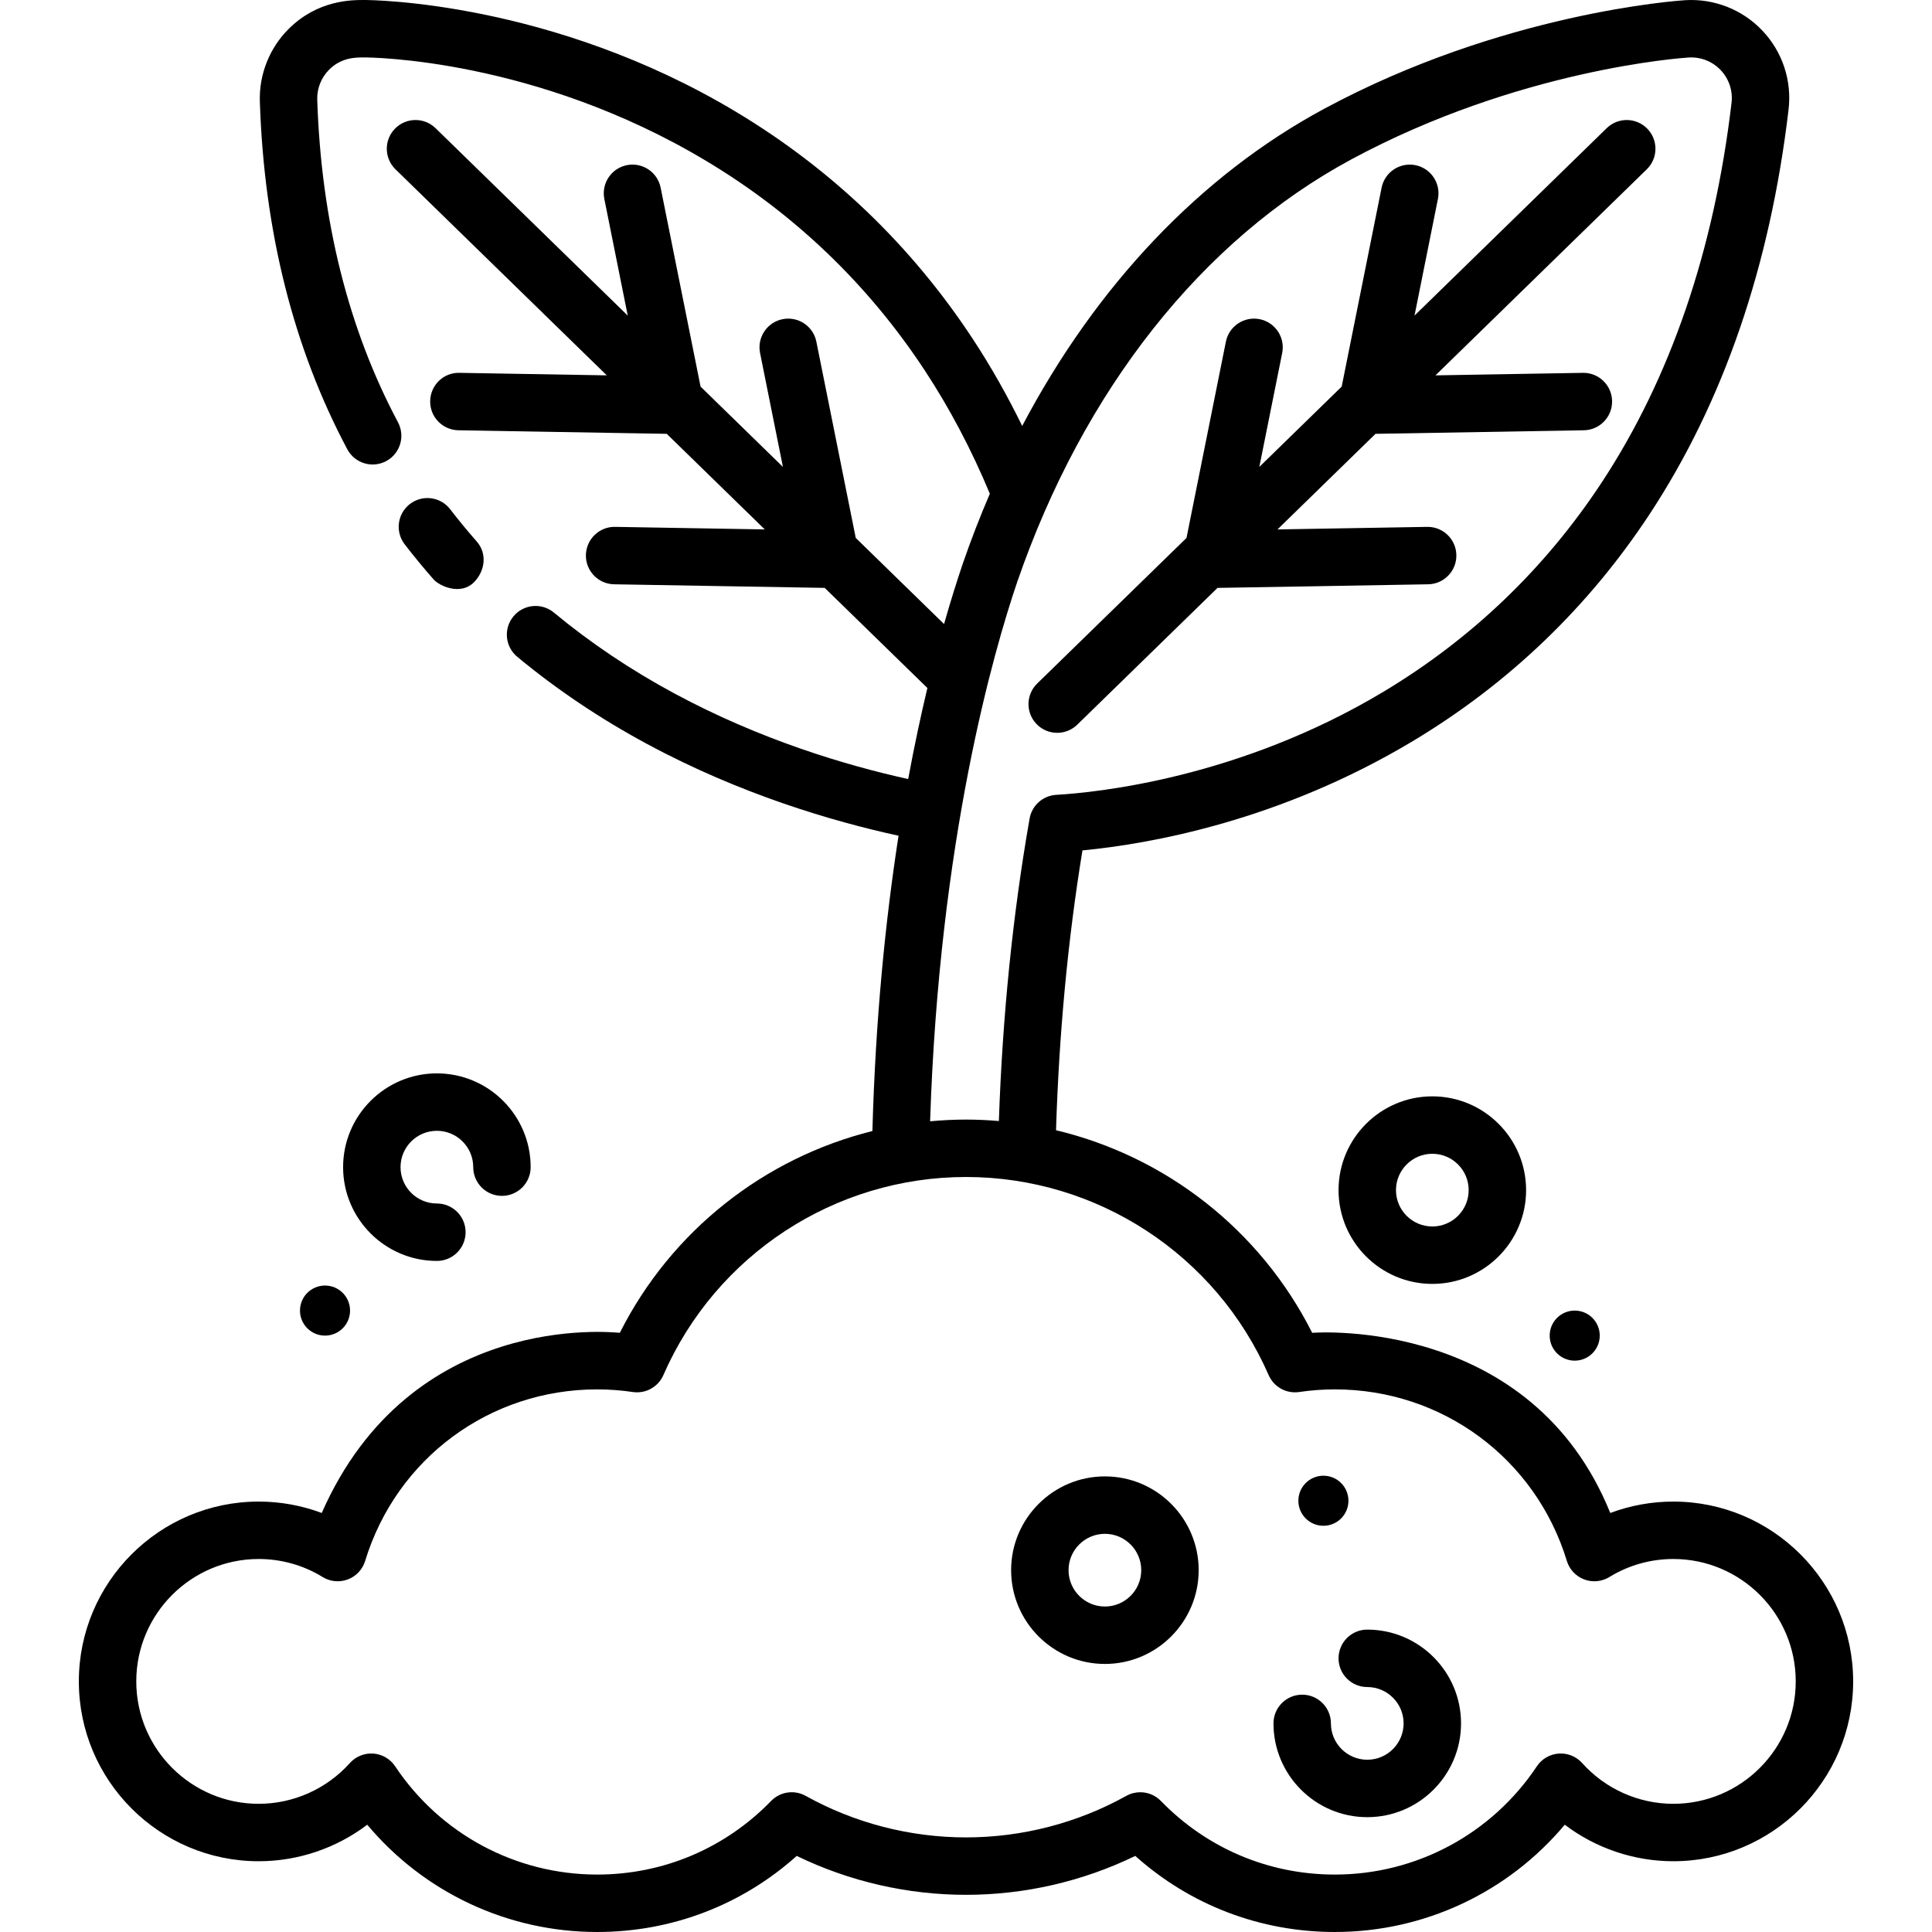 <?xml version="1.0" encoding="iso-8859-1"?>
<!-- Uploaded to: SVG Repo, www.svgrepo.com, Generator: SVG Repo Mixer Tools -->
<svg fill="#000000" height="800px" width="800px" version="1.1" id="Layer_1" xmlns="http://www.w3.org/2000/svg" xmlns:xlink="http://www.w3.org/1999/xlink" 
	 viewBox="0 0 512.001 512.001" xml:space="preserve">
<g>
	<g>
		<path d="M436.551,34.105c-2.936-3.008-7.754-3.07-10.761-0.136l-50.928,49.663l6.202-30.905c0.826-4.119-1.843-8.131-5.964-8.958
			c-4.116-0.822-8.132,1.843-8.958,5.964l-10.581,52.719l-21.826,21.284l6.059-30.191c0.827-4.119-1.843-8.131-5.964-8.958
			c-4.119-0.825-8.132,1.843-8.958,5.964l-10.437,52.006l-39.577,38.592c-3.009,2.934-3.069,7.752-0.136,10.761
			c1.492,1.528,3.469,2.296,5.45,2.296c1.916,0,3.832-0.718,5.312-2.161l37.172-36.248l55.814-0.953
			c4.203-0.072,7.55-3.536,7.479-7.739c-0.071-4.159-3.464-7.48-7.606-7.48c-0.045,0-0.089,0-0.133,0.001l-39.666,0.677
			l25.98-25.334l55.215-0.944c4.203-0.072,7.55-3.536,7.479-7.739c-0.071-4.159-3.464-7.48-7.606-7.48c-0.045,0-0.089,0-0.133,0.001
			l-39.067,0.668l56.003-54.611C439.425,41.93,439.485,37.113,436.551,34.105z"/>
	</g>
</g>
<g>
	<g>
		<path d="M126.342,143.504c-2.437-2.767-4.805-5.642-7.039-8.546c-2.561-3.33-7.338-3.956-10.672-1.393
			c-3.331,2.562-3.955,7.34-1.393,10.672c2.438,3.171,5.023,6.31,7.683,9.328c1.505,1.707,7.15,4.367,10.742,0.68
			C128.595,151.234,129.12,146.657,126.342,143.504z"/>
	</g>
</g>
<g>
	<g>
		<path d="M292.81,391.259c-13.704,0-24.852,11.149-24.852,24.852c0,13.704,11.149,24.852,24.852,24.852
			c13.704,0,24.852-11.149,24.852-24.852C317.663,402.408,306.514,391.259,292.81,391.259z M292.81,425.745
			c-5.312,0-9.633-4.321-9.633-9.633c0-5.312,4.321-9.633,9.633-9.633c5.312,0,9.633,4.321,9.633,9.633
			C302.443,421.423,298.122,425.745,292.81,425.745z"/>
	</g>
</g>
<g>
	<g>
		<path d="M362.338,431.864c-4.204,0-7.61,3.406-7.61,7.61s3.406,7.61,7.61,7.61c5.312,0,9.634,4.321,9.634,9.633
			c0,5.312-4.322,9.634-9.634,9.634c-5.312,0-9.633-4.322-9.633-9.634c0-4.204-3.406-7.61-7.61-7.61c-4.204,0-7.61,3.406-7.61,7.61
			c0,13.705,11.149,24.853,24.852,24.853c13.705,0,24.853-11.149,24.853-24.853C387.191,443.013,376.042,431.864,362.338,431.864z"
			/>
	</g>
</g>
<g>
	<g>
		<path d="M379.581,290.544c-13.703,0-24.852,11.149-24.852,24.853c0,13.704,11.149,24.852,24.852,24.852
			c13.704,0,24.852-11.149,24.852-24.852C404.433,301.692,393.285,290.544,379.581,290.544z M379.582,325.03
			c-5.312,0-9.633-4.321-9.633-9.633c0-5.312,4.321-9.634,9.633-9.634c5.312,0,9.633,4.321,9.633,9.634
			C389.215,320.708,384.894,325.03,379.582,325.03z"/>
	</g>
</g>
<g>
	<g>
		<path d="M115.778,284.456c-13.704,0-24.852,11.149-24.852,24.853c0,13.704,11.149,24.852,24.852,24.852
			c4.204,0,7.61-3.406,7.61-7.61s-3.406-7.61-7.61-7.61c-5.312,0-9.633-4.321-9.633-9.633s4.321-9.634,9.633-9.634
			c5.312,0,9.633,4.322,9.633,9.634c0,4.204,3.406,7.61,7.61,7.61c4.204,0,7.61-3.406,7.61-7.61
			C140.63,295.604,129.482,284.456,115.778,284.456z"/>
	</g>
</g>
<g>
	<g>
		<path d="M443.45,397.934c-5.741,0-11.396,1.032-16.711,3.021c-20.826-51.512-76.986-47.893-78.993-47.741
			c-13.75-27.283-38.771-46.738-67.887-53.694c0.802-25.649,3.14-50.553,7.004-74.153c17.73-1.7,52.138-7.732,87.564-28.975
			c25.403-15.234,46.525-35.487,62.776-60.195c19.524-29.687,31.901-65.746,36.787-107.172c0.907-7.676-1.622-15.297-6.938-20.909
			c-5.307-5.604-12.805-8.542-20.504-8.064c-1.955,0.125-48.416,3.337-95.661,28.796c-32.817,17.683-60.407,46.872-79.996,84.037
			c-3.944-8.079-8.321-15.809-13.101-23.076c-16.253-24.71-37.375-44.962-62.777-60.195C146.19,0.337,98.487,0,96.481,0
			c-3.371,0-12.324,0-20.03,7.71c-5.058,5.06-7.825,12.064-7.589,19.213c1.12,34.354,8.917,65.355,23.176,92.141
			c1.973,3.708,6.579,5.117,10.293,3.141c3.709-1.974,5.116-6.583,3.141-10.293C92.315,87.197,85.115,58.436,84.072,26.425
			c-0.097-2.961,1.048-5.861,3.143-7.957c3.247-3.249,7.015-3.249,9.267-3.249c1.835,0,45.453,0.313,90.705,27.448
			c23.427,14.047,42.902,32.722,57.888,55.504c6.6,10.035,12.399,21.027,17.244,32.673c-2.583,6.006-4.981,12.176-7.165,18.512
			c-1.501,4.419-3.194,9.773-4.97,16.022l-23.402-22.821l-10.437-52.006c-0.826-4.121-4.836-6.789-8.958-5.964
			c-4.121,0.827-6.79,4.839-5.964,8.958l6.059,30.191l-21.827-21.284l-10.58-52.719c-0.826-4.121-4.838-6.787-8.958-5.964
			c-4.121,0.828-6.79,4.838-5.964,8.958l6.202,30.906l-50.93-49.665c-3.011-2.934-7.826-2.872-10.761,0.136
			c-2.934,3.009-2.873,7.827,0.136,10.76l56.003,54.611l-39.067-0.668c-4.199-0.115-7.667,3.276-7.739,7.479
			c-0.071,4.203,3.276,7.667,7.479,7.739l55.215,0.944l25.979,25.334l-39.665-0.677c-4.164-0.093-7.667,3.276-7.739,7.479
			c-0.071,4.203,3.276,7.667,7.479,7.739l55.813,0.953l27.208,26.531c-1.733,7.261-3.46,15.298-5.092,24.13
			c-16.494-3.639-39.117-10.378-61.981-22.697c-11.534-6.215-22.269-13.422-31.906-21.421c-3.234-2.685-8.032-2.24-10.716,0.994
			c-2.685,3.234-2.239,8.031,0.994,10.715c10.411,8.643,21.988,16.418,34.407,23.109c24.703,13.312,49.077,20.492,66.65,24.32
			c-3.433,22.108-6.101,48.257-6.929,78.259c-28.712,7.148-53.338,26.486-66.939,53.475c-2.008-0.152-55.376-5.896-78.993,47.741
			c-5.314-1.989-10.97-3.021-16.711-3.021c-26.278,0-47.658,21.379-47.658,47.658s21.379,47.658,47.658,47.658
			c10.451,0,20.553-3.454,28.773-9.677c15.034,17.943,37.227,28.428,60.924,28.428c19.743,0,38.316-7.12,52.893-20.161
			c13.919,6.758,29.313,10.31,44.858,10.31c15.545,0,30.939-3.551,44.858-10.31c14.577,13.042,33.151,20.161,52.894,20.161
			c23.697,0,45.891-10.485,60.924-28.428c8.221,6.223,18.323,9.677,28.773,9.677c26.278,0,47.658-21.379,47.658-47.658
			S469.728,397.934,443.45,397.934z M269.553,154.283c17.563-50.942,49.012-90.731,88.554-112.038
			c44.347-23.898,87.589-26.89,89.395-27.004c3.21-0.195,6.303,1.02,8.501,3.34c2.202,2.325,3.249,5.48,2.873,8.661
			c-4.606,39.056-16.176,72.901-34.39,100.593c-14.985,22.782-34.461,41.457-57.888,55.505
			c-38.207,22.91-76.005,26.69-86.681,27.302c-3.525,0.202-6.447,2.802-7.059,6.279c-4.471,25.426-7.192,52.37-8.146,80.164
			c-2.882-0.245-5.785-0.385-8.714-0.385c-3.197,0-6.368,0.163-9.51,0.455C248.905,222.555,263.324,172.625,269.553,154.283z
			 M443.45,478.03c-9.204,0-18.011-3.938-24.162-10.803c-1.573-1.754-3.873-2.678-6.211-2.512c-2.347,0.167-4.485,1.412-5.789,3.37
			c-11.974,17.969-31.986,28.696-53.535,28.696c-17.51,0-33.884-6.929-46.107-19.51c-1.471-1.515-3.454-2.307-5.462-2.307
			c-1.263,0-2.537,0.315-3.699,0.961c-12.933,7.201-27.624,11.007-42.483,11.007s-29.55-3.806-42.483-11.007
			c-3.009-1.675-6.763-1.121-9.16,1.346c-12.222,12.581-28.597,19.51-46.107,19.51c-21.548,0-41.561-10.727-53.535-28.696
			c-1.305-1.958-3.443-3.202-5.789-3.37c-2.333-0.164-4.639,0.759-6.211,2.512c-6.152,6.866-14.959,10.803-24.162,10.803
			c-17.887,0-32.439-14.552-32.439-32.439s14.552-32.439,32.439-32.439c6.002,0,11.863,1.653,16.951,4.78
			c2.008,1.235,4.471,1.466,6.676,0.635c2.203-0.833,3.897-2.641,4.586-4.894c8.313-27.198,33.022-45.471,61.484-45.471
			c3.135,0,6.32,0.234,9.464,0.699c3.394,0.496,6.709-1.333,8.084-4.481c13.941-31.895,45.424-52.503,80.203-52.503
			c34.779,0,66.262,20.609,80.203,52.503c1.374,3.146,4.685,4.979,8.084,4.481c3.145-0.465,6.329-0.699,9.464-0.699
			c28.462,0,53.171,18.273,61.484,45.471c0.689,2.253,2.383,4.061,4.586,4.894c2.206,0.832,4.669,0.6,6.676-0.635
			c5.088-3.127,10.95-4.78,16.951-4.78c17.887,0,32.439,14.552,32.439,32.439S461.337,478.03,443.45,478.03z"/>
	</g>
</g>
<g>
	<g>
		<circle cx="350.717" cy="397.713" r="6.635"/>
	</g>
</g>
<g>
	<g>
		<circle cx="417.317" cy="353.953" r="6.635"/>
	</g>
</g>
<g>
	<g>
		<circle cx="86.133" cy="347.317" r="6.635"/>
	</g>
</g>
</svg>